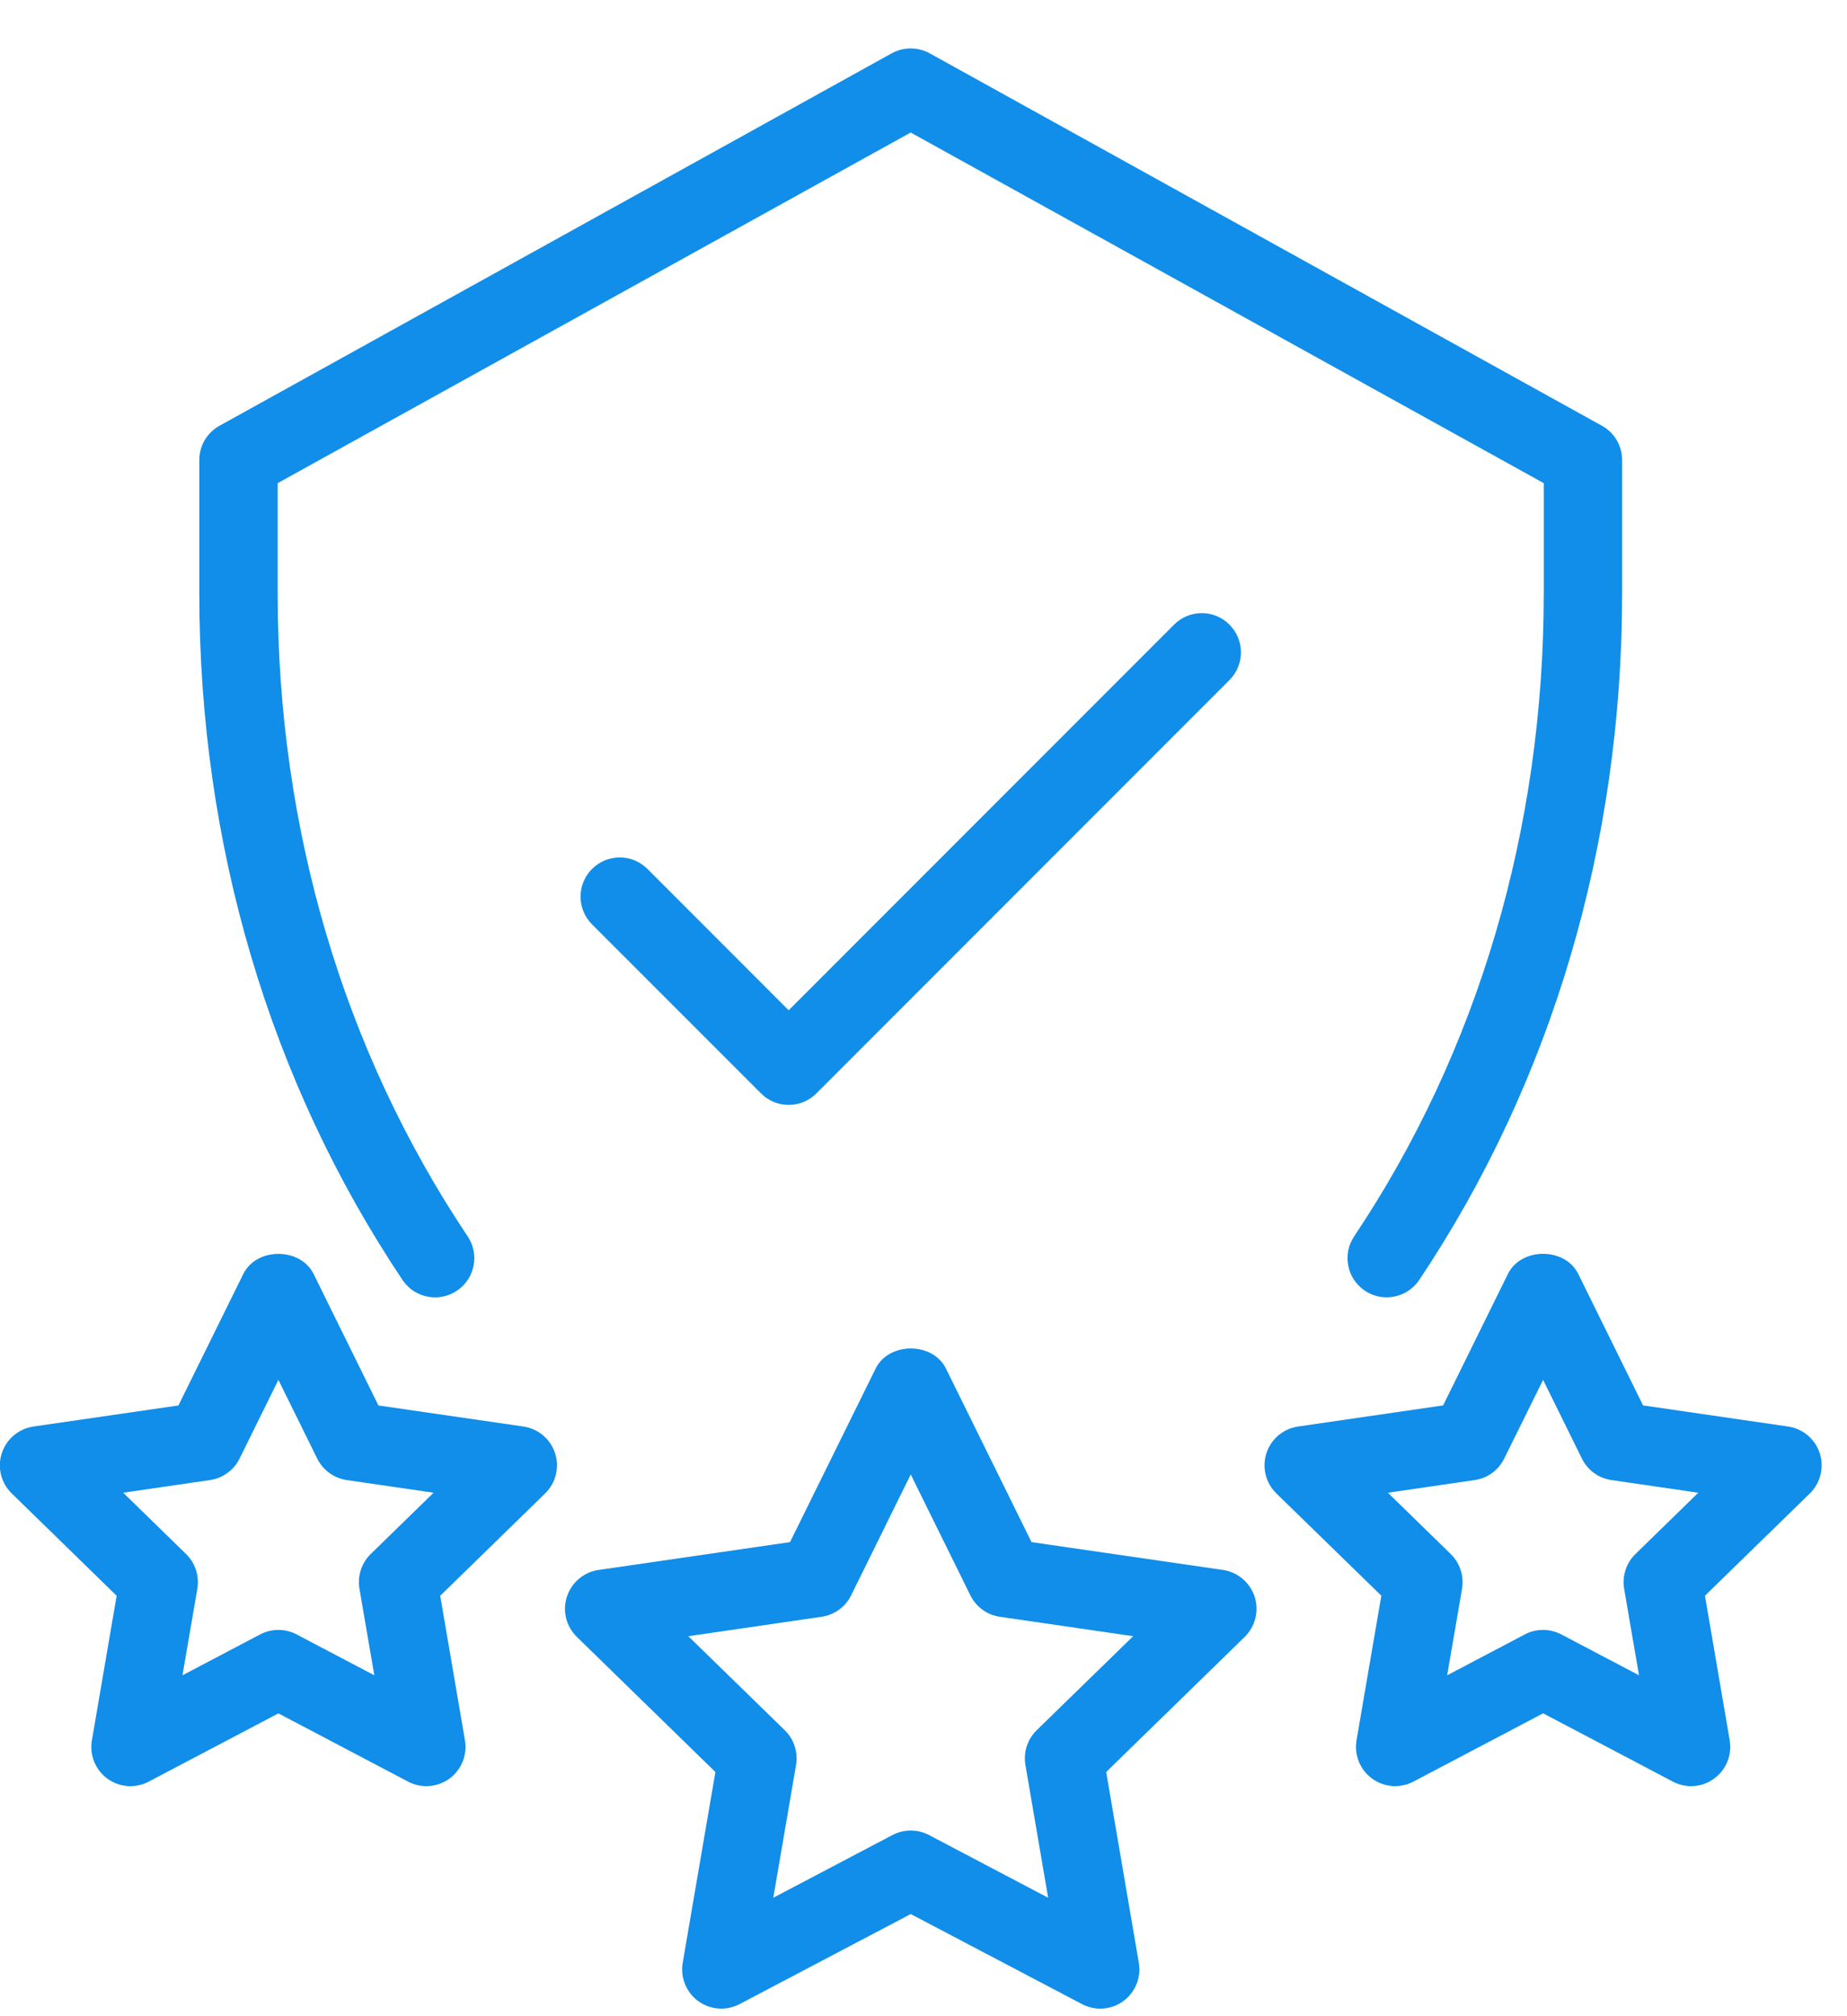 <svg width="33" height="36" viewBox="0 0 33 36" fill="none" xmlns="http://www.w3.org/2000/svg">
<path d="M27.582 10.594C27.582 14.794 26.411 18.765 24.194 22.076C23.979 22.397 24.065 22.831 24.386 23.046C24.707 23.261 25.142 23.175 25.357 22.854C27.728 19.312 28.982 15.073 28.982 10.594V8.214C28.982 7.959 28.844 7.725 28.621 7.602L16.611 0.952C16.399 0.836 16.144 0.836 15.932 0.952L3.922 7.602C3.699 7.725 3.561 7.959 3.561 8.214V10.594C3.561 15.069 4.816 19.308 7.192 22.855C7.327 23.056 7.549 23.165 7.775 23.165C7.908 23.165 8.044 23.126 8.164 23.046C8.485 22.831 8.571 22.397 8.356 22.076C6.135 18.76 4.961 14.791 4.961 10.595V8.627L16.271 2.366L27.582 8.627V10.594Z" fill="#108EE9"/>
<path d="M14.091 19.728C14.277 19.728 14.455 19.655 14.586 19.523L21.966 12.143C22.24 11.869 22.24 11.427 21.966 11.153C21.693 10.879 21.25 10.879 20.977 11.153L14.091 18.039L11.568 15.515C11.294 15.242 10.852 15.242 10.578 15.515C10.304 15.789 10.304 16.231 10.578 16.505L13.597 19.523C13.727 19.655 13.905 19.728 14.091 19.728Z" fill="#108EE9"/>
<path d="M22.416 28.509C22.333 28.256 22.114 28.071 21.851 28.032L18.43 27.535L16.901 24.436C16.665 23.958 15.881 23.958 15.645 24.436L14.115 27.535L10.694 28.032C10.43 28.071 10.211 28.256 10.129 28.509C10.046 28.762 10.115 29.04 10.306 29.227L12.782 31.64L12.198 35.046C12.153 35.309 12.261 35.574 12.476 35.731C12.693 35.888 12.978 35.908 13.214 35.784L16.272 34.176L19.332 35.784C19.434 35.838 19.546 35.865 19.657 35.865C19.802 35.865 19.947 35.82 20.069 35.731C20.284 35.574 20.392 35.309 20.347 35.046L19.764 31.64L22.239 29.227C22.429 29.04 22.498 28.762 22.416 28.509ZM18.522 30.894C18.358 31.054 18.282 31.287 18.321 31.514L18.727 33.885L16.598 32.765C16.394 32.658 16.15 32.658 15.946 32.765L13.816 33.885L14.223 31.514C14.261 31.287 14.187 31.055 14.021 30.894L12.298 29.215L14.68 28.868C14.908 28.835 15.105 28.692 15.207 28.485L16.272 26.327L17.337 28.485C17.439 28.692 17.636 28.835 17.864 28.868L20.246 29.215L18.522 30.894Z" fill="#108EE9"/>
<path d="M32.513 25.947C32.43 25.694 32.211 25.509 31.947 25.471L29.356 25.094L28.198 22.746C27.961 22.268 27.179 22.268 26.942 22.746L25.784 25.094L23.193 25.471C22.929 25.509 22.71 25.694 22.627 25.947C22.545 26.201 22.613 26.479 22.804 26.665L24.68 28.492L24.237 31.073C24.192 31.336 24.3 31.601 24.516 31.758C24.732 31.915 25.018 31.935 25.253 31.811L27.571 30.592L29.888 31.811C29.991 31.865 30.102 31.892 30.214 31.892C30.359 31.892 30.504 31.847 30.625 31.758C30.841 31.601 30.949 31.336 30.904 31.073L30.462 28.492L32.337 26.665C32.526 26.479 32.595 26.201 32.513 25.947ZM29.22 27.748C29.055 27.908 28.98 28.14 29.018 28.367L29.284 29.913L27.895 29.183C27.793 29.129 27.681 29.103 27.57 29.103C27.459 29.103 27.346 29.129 27.244 29.183L25.856 29.913L26.122 28.367C26.16 28.14 26.085 27.909 25.92 27.748L24.797 26.653L26.348 26.427C26.577 26.395 26.773 26.251 26.875 26.044L27.57 24.638L28.264 26.044C28.366 26.251 28.563 26.395 28.791 26.427L30.343 26.653L29.22 27.748Z" fill="#108EE9"/>
<path d="M1.919 31.759C2.135 31.915 2.421 31.936 2.656 31.812L4.974 30.593L7.292 31.812C7.394 31.866 7.506 31.892 7.617 31.892C7.762 31.892 7.907 31.847 8.029 31.759C8.244 31.602 8.352 31.336 8.307 31.074L7.865 28.493L9.74 26.665C9.931 26.479 10 26.201 9.917 25.948C9.835 25.694 9.616 25.51 9.352 25.471L6.761 25.095L5.603 22.747C5.366 22.269 4.583 22.269 4.347 22.747L3.188 25.095L0.598 25.471C0.334 25.51 0.115 25.694 0.032 25.948C-0.051 26.201 0.018 26.479 0.209 26.665L2.084 28.493L1.642 31.074C1.596 31.336 1.704 31.602 1.919 31.759ZM3.752 26.427C3.981 26.394 4.177 26.251 4.28 26.044L4.974 24.638L5.668 26.044C5.771 26.251 5.967 26.394 6.195 26.427L7.747 26.653L6.624 27.747C6.459 27.908 6.384 28.14 6.422 28.367L6.688 29.913L5.299 29.183C5.197 29.129 5.085 29.103 4.974 29.103C4.863 29.103 4.75 29.129 4.648 29.183L3.26 29.913L3.526 28.367C3.564 28.14 3.489 27.909 3.324 27.747L2.201 26.653L3.752 26.427Z" fill="#108EE9"/>
</svg>
